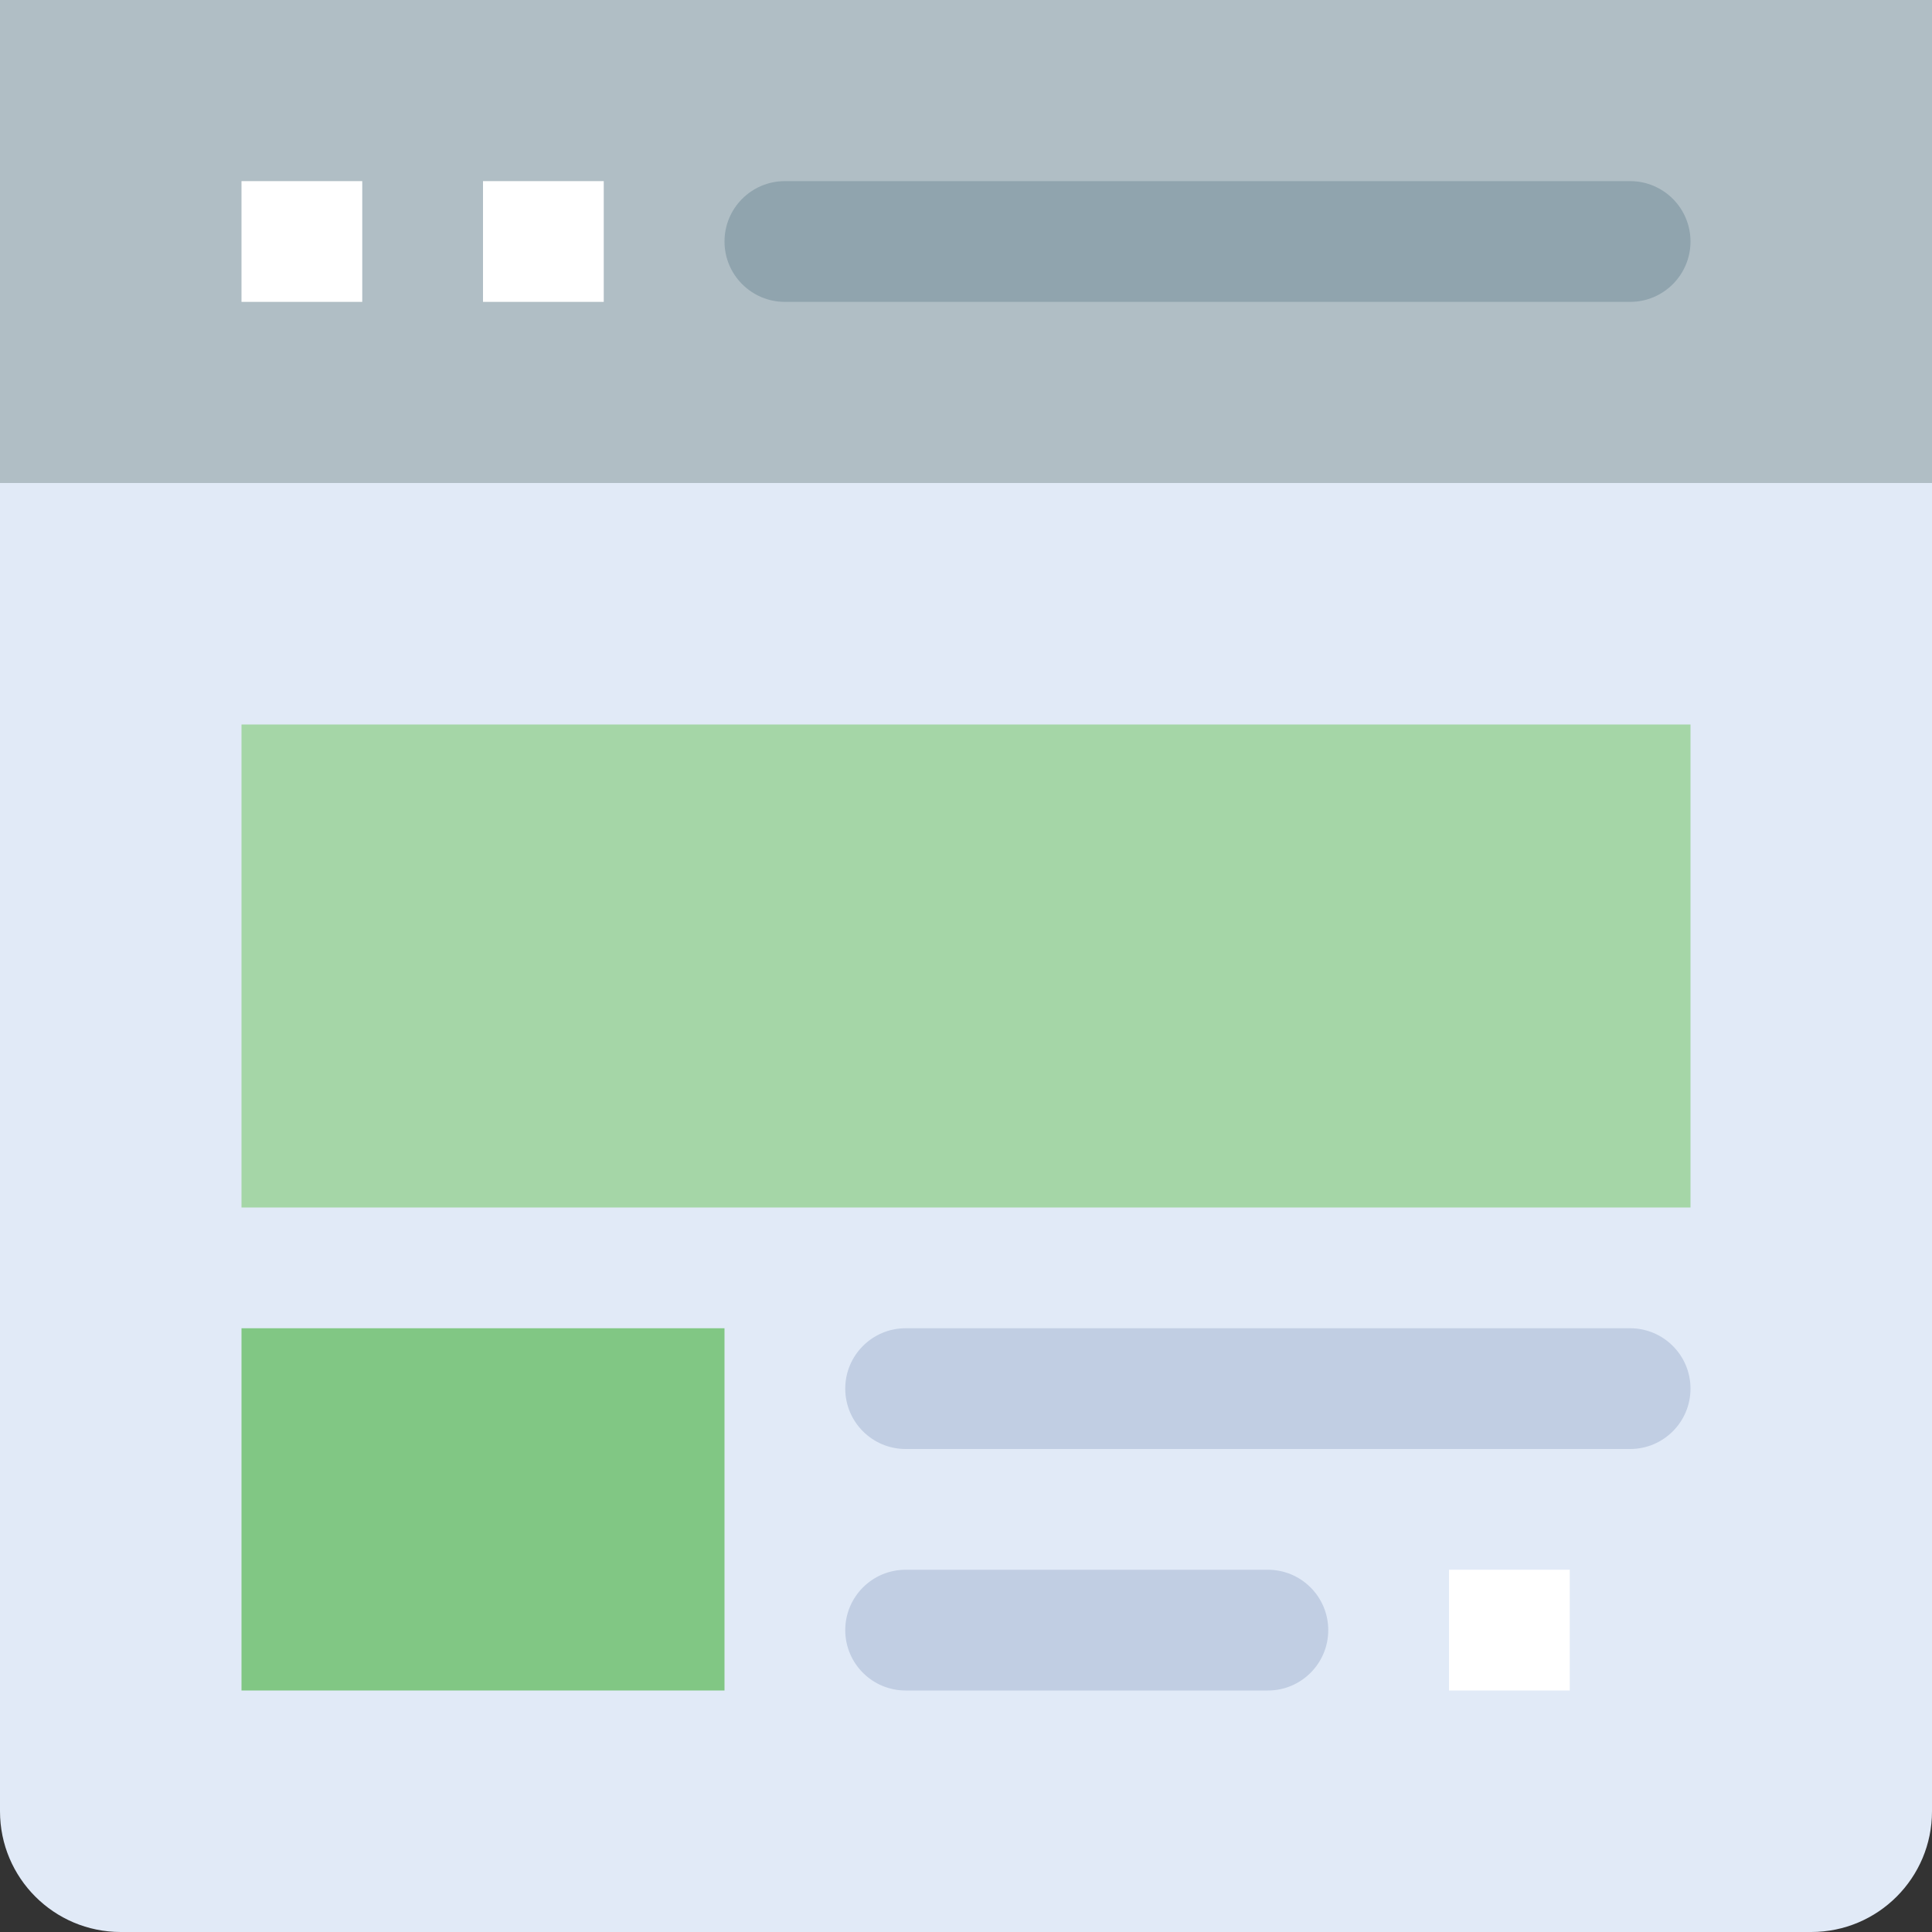<?xml version="1.0" encoding="UTF-8"?><svg xmlns="http://www.w3.org/2000/svg" xmlns:xlink="http://www.w3.org/1999/xlink" height="512.0" preserveAspectRatio="xMidYMid meet" version="1.0" viewBox="0.0 0.0 512.0 512.0" width="512.0" zoomAndPan="magnify"><rect x="0.0" y="0.0" width="512.0" height="512.0" fill="#333333" stroke="none"/><g><g id="change1_1"><path d="M 0 96 L 0 480 C 0 497.68 14.32 512 32 512 L 480 512 C 497.68 512 512 497.68 512 480 L 512 96 Z M 0 96" fill="#e1eaf7"/></g><g id="change2_1"><path d="M 0 128 L 512 128 L 512 0 L 0 0 Z M 0 128" fill="#b0bec5"/></g><g id="change3_1"><path d="M 64 80 L 96 80 L 96 48 L 64 48 Z M 64 80" fill="#fff"/></g><g id="change3_2"><path d="M 128 80 L 160 80 L 160 48 L 128 48 Z M 128 80" fill="#fff"/></g><g id="change4_1"><path d="M 432 80 L 208 80 C 199.168 80 192 72.832 192 64 C 192 55.168 199.168 48 208 48 L 432 48 C 440.832 48 448 55.168 448 64 C 448 72.832 440.832 80 432 80 Z M 432 80" fill="#90a4ae"/></g><g id="change5_1"><path d="M 64 320 L 448 320 L 448 192 L 64 192 Z M 64 320" fill="#a5d6a7"/></g><g id="change6_1"><path d="M 432 384 L 240 384 C 231.168 384 224 376.832 224 368 C 224 359.168 231.168 352 240 352 L 432 352 C 440.832 352 448 359.168 448 368 C 448 376.832 440.832 384 432 384 Z M 432 384" fill="#c1cee3"/></g><g id="change6_2"><path d="M 336 448 L 240 448 C 231.168 448 224 440.832 224 432 C 224 423.168 231.168 416 240 416 L 336 416 C 344.832 416 352 423.168 352 432 C 352 440.832 344.832 448 336 448 Z M 336 448" fill="#c1cee3"/></g><g id="change7_1"><path d="M 64 448 L 192 448 L 192 352 L 64 352 Z M 64 448" fill="#81c784"/></g><g id="change3_3"><path d="M 384 448 L 416 448 L 416 416 L 384 416 Z M 384 448" fill="#fff"/></g></g></svg>